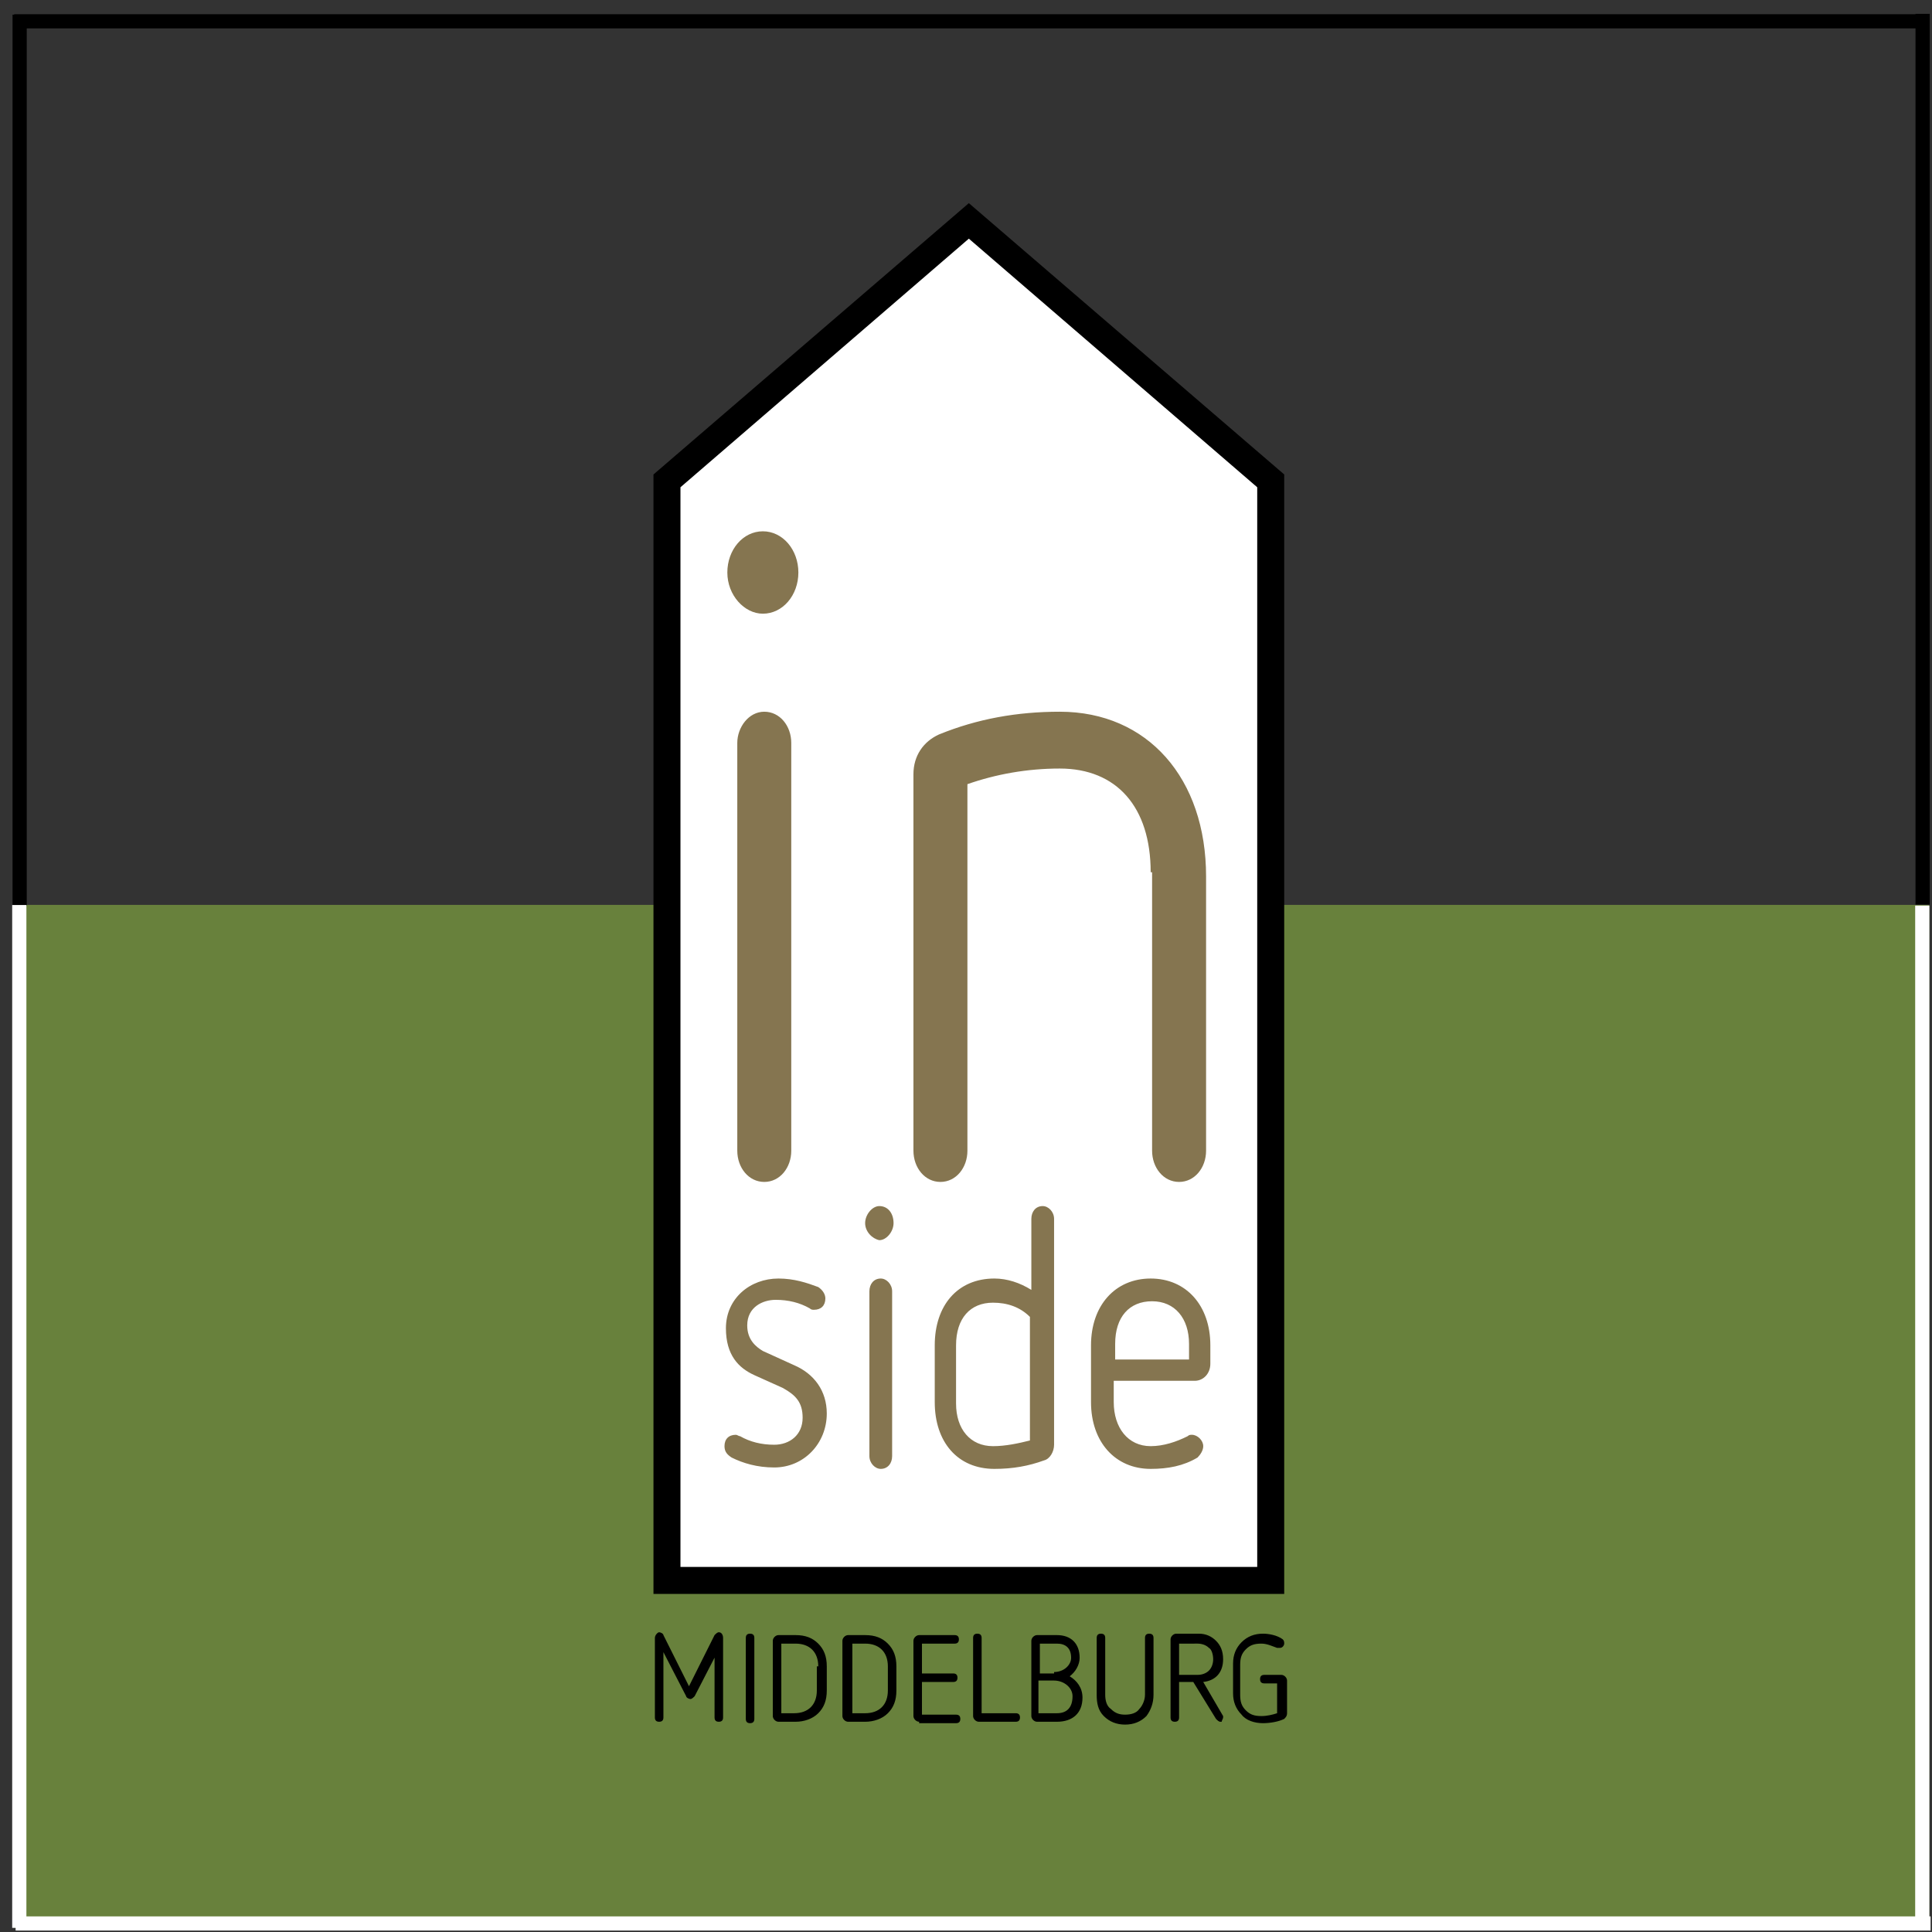 <svg xmlns="http://www.w3.org/2000/svg" width="136" height="136"><rect width="100%" height="100%" fill="#333333" stroke="none"/><g fill="none"><path fill="#68813C" d="M1 63.7h134.8v72H1z"></path><path fill="#FFF" d="M89.5 111.2H47V33.8l21.2-18.3 21.3 18.3z"></path><path d="M90.4 112.2H46V33.4l22.2-19.1 22.2 19.1v78.8zm-42.5-1.9h40.6v-76L68.2 16.8 47.9 34.3v76z" fill="#000"></path><path d="M51.2 40.3c0-1.6 1.1-2.9 2.5-2.9s2.5 1.3 2.5 2.9c0 1.6-1.1 2.9-2.5 2.9-1.3 0-2.5-1.3-2.5-2.9zm.7 12c0-1.1.8-2.2 1.9-2.2 1.1 0 1.9 1 1.9 2.2V81c0 1.2-.8 2.2-1.9 2.2-1.1 0-1.9-1-1.9-2.2V52.3zM81 61.4c0-4.6-2.4-7.3-6.4-7.3-2.3 0-4.5.4-6.5 1.1V81c0 1.2-.8 2.2-1.9 2.2-1.1 0-1.9-1-1.9-2.2V54.5c0-1.3.7-2.3 1.8-2.8 2.7-1.1 5.5-1.6 8.5-1.6 6.2 0 10.3 4.7 10.3 11.6V81c0 1.2-.8 2.2-1.9 2.2-1.1 0-1.9-1-1.9-2.2V61.4H81zM53.1 96.8c-1.1-.5-2-1.4-2-3.3 0-2.1 1.7-3.5 3.7-3.5 1.1 0 2 .3 2.8.6.3.2.5.5.5.8 0 .5-.3.8-.8.8-.1 0-.2 0-.3-.1-.7-.4-1.5-.6-2.4-.6-.9 0-2 .5-2 1.8 0 1 .6 1.5 1.1 1.8l2.2 1c1.4.6 2.3 1.8 2.3 3.4 0 2.1-1.6 3.8-3.7 3.8-1.2 0-2.2-.3-3-.7-.3-.2-.5-.4-.5-.8 0-.5.3-.8.8-.8.1 0 .2.1.3.1.7.4 1.5.6 2.4.6 1.1 0 2-.7 2-1.9 0-1.1-.5-1.6-1.4-2.1l-2-.9zm7.8-10.7c0-.6.5-1.2 1-1.2.6 0 1 .5 1 1.2 0 .6-.5 1.2-1 1.2-.5-.1-1-.6-1-1.2zm.3 4.8c0-.5.3-.9.8-.9.4 0 .8.4.8.9v11.6c0 .5-.3.9-.8.9-.4 0-.8-.4-.8-.9V90.9zm4.6 7.8v-4c0-2.8 1.6-4.7 4.2-4.7.9 0 1.8.3 2.6.8v-5c0-.5.3-.9.8-.9.4 0 .8.4.8.9v15.9c0 .5-.3 1-.7 1.1-1.1.4-2.2.6-3.5.6-2.6 0-4.2-1.9-4.2-4.7zm1.5.1c0 1.8 1 3 2.6 3 .9 0 1.8-.2 2.6-.4v-8.7c-.7-.7-1.6-1-2.6-1-1.6 0-2.6 1.1-2.6 3v4.1zm11.1-1.5v1.4c0 1.8 1 3.1 2.6 3.1.9 0 1.8-.3 2.6-.7.1-.1.2-.1.3-.1.4 0 .8.4.8.8 0 .3-.2.6-.4.8-1 .6-2.1.8-3.3.8-2.5 0-4.2-1.9-4.2-4.7v-4c0-2.8 1.7-4.7 4.2-4.7s4.2 1.9 4.2 4.7V96c0 .7-.5 1.2-1.1 1.2h-5.7v.1zm5.3-2.7c0-1.8-1-3-2.6-3s-2.6 1.1-2.6 3v1.1h5.2v-1.1z" fill="#857550"></path><path d="M50.5 116.3l-1.6 3.1c-.1.1-.2.2-.3.2-.1 0-.3-.1-.3-.2l-1.6-3.1v4.6c0 .2-.1.3-.3.3-.2 0-.3-.1-.3-.3v-5.6c0-.2.2-.4.3-.4.1 0 .3.1.3.2l1.8 3.6 1.8-3.6c.1-.1.2-.2.3-.2.2 0 .3.2.3.4v5.6c0 .2-.1.3-.3.3-.2 0-.3-.1-.3-.3v-4.6h.2zm2-1c0-.2.1-.3.3-.3.2 0 .3.1.3.3v5.7c0 .2-.1.3-.3.3-.2 0-.3-.1-.3-.3v-5.7zm2.3 5.9c-.2 0-.4-.2-.4-.4v-5.3c0-.2.2-.4.4-.4H56c.7 0 1.2.2 1.6.6.4.4.6.9.6 1.6v1.7c0 .7-.2 1.2-.6 1.6-.4.4-1 .6-1.6.6h-1.2zm2.8-3.9c0-1-.6-1.6-1.6-1.6h-1v4.9h.9c1 0 1.6-.6 1.6-1.6v-1.7h.1zm2.1 3.9c-.2 0-.4-.2-.4-.4v-5.3c0-.2.2-.4.4-.4h1.2c.7 0 1.2.2 1.6.6.4.4.6.9.6 1.6v1.7c0 .7-.2 1.2-.6 1.6-.4.4-1 .6-1.6.6h-1.2zm2.8-3.9c0-1-.6-1.6-1.6-1.6H60v4.9h.9c1 0 1.6-.6 1.6-1.6v-1.7zm2.2 3.9c-.2 0-.4-.2-.4-.4v-5.3c0-.2.2-.4.4-.4h2.5c.2 0 .3.1.3.3 0 .2-.1.3-.3.3h-2.3v2.1h2.2c.2 0 .3.1.3.3 0 .2-.1.3-.3.3h-2.2v2.3h2.4c.2 0 .3.1.3.3 0 .2-.1.3-.3.3h-2.6v-.1zm4.2 0c-.2 0-.4-.2-.4-.4v-5.5c0-.2.1-.3.3-.3.2 0 .3.1.3.3v5.3h2.4c.2 0 .3.1.3.3 0 .2-.1.3-.3.3h-2.6zm4.1 0c-.2 0-.4-.2-.4-.4v-5.3c0-.2.2-.4.4-.4h1.4c1 0 1.6.6 1.6 1.6 0 .5-.3 1-.7 1.3.5.3.9.8.9 1.5 0 1.1-.7 1.7-1.8 1.7H73zm1.2-3.5c.7 0 1.2-.5 1.2-1 0-.7-.4-1-1-1h-1.2v2.1h1v-.1zm.2 2.9c.7 0 1.1-.4 1.1-1.2 0-.6-.6-1.1-1.3-1.1h-1.1v2.3h1.3zm6.2-5.3c0-.2.1-.3.3-.3.2 0 .3.1.3.3v4c0 .6-.2 1.1-.5 1.5-.4.4-.9.6-1.5.6s-1.1-.2-1.5-.6c-.4-.4-.5-.9-.5-1.5v-4c0-.2.1-.3.3-.3.2 0 .3.1.3.3v4c0 .4.1.8.4 1 .3.3.6.4 1 .4s.8-.1 1-.4c.2-.2.4-.6.4-1v-4zm3.4 3.1h-1v2.5c0 .2-.1.3-.3.3-.2 0-.3-.1-.3-.3v-5.5c0-.2.2-.4.4-.4h1.6c.5 0 .9.2 1.2.5.3.3.5.7.5 1.3 0 .9-.5 1.5-1.4 1.6l1.4 2.4v.1c0 .1-.1.2-.1.3h-.1c-.1 0-.2-.1-.3-.2l-1.6-2.6zm.3-.5c.3 0 .6-.1.8-.3.2-.2.3-.5.3-.8 0-.3-.1-.7-.3-.8-.2-.2-.5-.3-.8-.3H83v2.2h1.3zm5.7.6h-1c-.2 0-.3-.1-.3-.3 0-.2.1-.3.3-.3h1.2c.2 0 .4.2.4.4v2.3c0 .2-.1.3-.2.4-.4.2-1 .3-1.5.3-.6 0-1.2-.2-1.5-.6-.4-.4-.6-.9-.6-1.5v-2.1c0-.6.2-1.1.6-1.5.4-.4.9-.6 1.5-.6.4 0 1 .1 1.4.4.1.1.1.2.1.3 0 .1-.1.3-.3.3h-.2c-.3-.1-.7-.3-1.1-.3-.5 0-.8.1-1.1.4-.3.3-.4.6-.4 1.1v2.1c0 .5.1.8.4 1.1.3.3.6.4 1.1.4.4 0 .8-.1 1.1-.2v-2.1h.1zM1 1h134.8v1H1z" fill="#000"></path><path fill="#FFF" d="M1.1 134.9h134.8v1H1.1z"></path><path fill="#000" d="M135.84.975v62.7h-1V.975zM1.883 1.033v62.7h-1v-62.7z"></path><path fill="#FFF" d="M1.858 63.708v72h-1v-72zm133.958.041v72h-1v-72z"></path></g></svg>